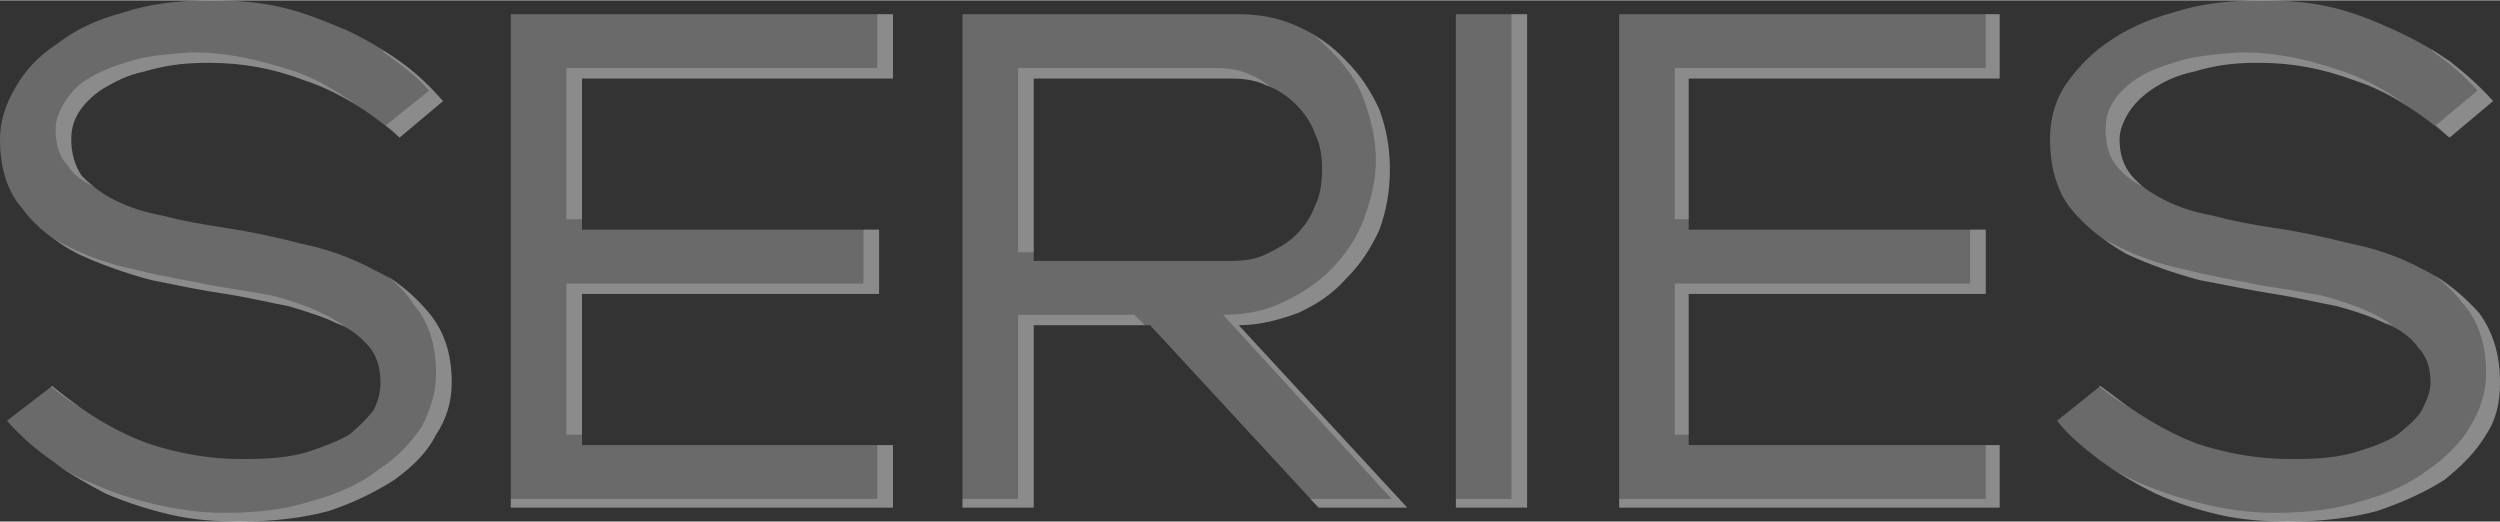 <?xml version="1.0" encoding="UTF-8"?> <svg xmlns="http://www.w3.org/2000/svg" xmlns:xlink="http://www.w3.org/1999/xlink" xml:space="preserve" width="502.96mm" height="104.99mm" version="1.1" style="shape-rendering:geometricPrecision; text-rendering:geometricPrecision; image-rendering:optimizeQuality; fill-rule:evenodd; clip-rule:evenodd" viewBox="0 0 1439 300"><rect x="0" y="0" width="1439" height="300" fill="#333333" stroke="none"/> <defs> <style type="text/css"> .fil1 {fill:#FEFEFE;fill-rule:nonzero;fill-opacity:0.22} .fil0 {fill:#FEFEFE;fill-rule:nonzero;fill-opacity:0.271} </style> </defs> <g id="DESIGNED_x0020_BY_x0020_FREEPIK">  <path class="fil0" d="M30 222c18,15 36,26 55,33 18,6 36,9 53,9l4 0c13,0 25,-1 35,-4 9,-3 17,-6 24,-10 6,-5 10,-9 14,-14 3,-6 4,-11 4,-16 0,-8 -2,-15 -6,-20 -5,-6 -11,-11 -19,-14 -8,-4 -18,-7 -28,-10 -11,-2 -23,-5 -36,-7 -14,-2 -28,-5 -43,-8 -15,-4 -29,-9 -42,-15 -13,-7 -24,-15 -32,-26 -9,-10 -13,-24 -13,-40 0,-10 3,-20 9,-30 5,-9 13,-18 24,-25 10,-8 23,-14 38,-18 15,-5 32,-7 51,-7 14,0 27,1 40,4 13,3 25,8 37,13 11,5 21,11 31,18 10,7 18,15 25,23l-25 21c-18,-16 -37,-27 -55,-33 -18,-7 -36,-10 -54,-10l-3 0c-14,0 -25,2 -35,5 -10,2 -17,6 -24,10 -6,4 -11,9 -14,14 -3,5 -4,10 -4,15 0,8 2,15 6,21 5,5 11,10 19,14 8,4 17,7 28,9 11,3 23,5 36,7 13,2 28,5 43,9 15,3 29,8 42,15 13,6 24,15 32,25 9,11 13,24 13,40 0,11 -3,21 -9,30 -5,10 -13,18 -24,26 -11,7 -23,13 -38,18 -15,4 -32,6 -51,6 -14,0 -27,-1 -40,-4 -13,-3 -25,-7 -37,-12 -11,-6 -22,-12 -31,-19 -10,-7 -18,-14 -26,-23l26 -20zm264 -214l220 0 0 37 -179 0 0 87 171 0 0 37 -171 0 0 87 179 0 0 36 -220 0 0 -284zm368 179l-67 0 0 105 -41 0 0 -284 159 0c12,0 23,2 34,7 11,5 20,11 28,20 8,8 14,17 19,28 4,11 6,22 6,34 0,13 -2,24 -6,35 -5,11 -11,20 -19,28 -8,9 -17,15 -28,20 -11,4 -22,7 -34,7l97 105 -51 0 -97 -105zm47 -37c7,0 14,-1 20,-4 6,-3 12,-6 17,-11 5,-5 9,-11 11,-17 3,-6 4,-13 4,-21 0,-7 -1,-14 -4,-20 -2,-6 -6,-12 -11,-17 -5,-5 -11,-9 -17,-11 -6,-3 -13,-4 -20,-4l-114 0 0 105 114 0zm129 -142l41 0 0 284 -41 0 0 -284zm94 0l219 0 0 37 -179 0 0 87 171 0 0 37 -171 0 0 87 179 0 0 36 -219 0 0 -284zm277 214c19,15 37,26 55,33 18,6 36,9 54,9l4 0c13,0 24,-1 34,-4 10,-3 18,-6 24,-10 6,-5 11,-9 14,-14 3,-6 5,-11 5,-16 0,-8 -2,-15 -7,-20 -4,-6 -11,-11 -19,-14 -8,-4 -17,-7 -28,-10 -11,-2 -23,-5 -36,-7 -13,-2 -27,-5 -43,-8 -15,-4 -29,-9 -42,-15 -12,-7 -23,-15 -32,-26 -8,-10 -12,-24 -12,-40 0,-10 2,-20 8,-30 6,-9 14,-18 24,-25 11,-8 24,-14 39,-18 15,-5 32,-7 51,-7 14,0 27,1 40,4 13,3 25,8 36,13 11,5 22,11 32,18 9,7 18,15 25,23l-25 21c-19,-16 -37,-27 -55,-33 -19,-7 -36,-10 -54,-10l-4 0c-13,0 -24,2 -34,5 -10,2 -18,6 -24,10 -6,4 -11,9 -14,14 -3,5 -5,10 -5,15 0,8 2,15 7,21 4,5 11,10 19,14 8,4 17,7 28,9 11,3 22,5 35,7 14,2 28,5 44,9 15,3 29,8 42,15 12,6 23,15 32,25 8,11 12,24 12,40 0,11 -2,21 -8,30 -6,10 -14,18 -24,26 -11,7 -24,13 -39,18 -15,4 -32,6 -51,6 -14,0 -27,-1 -40,-4 -13,-3 -25,-7 -36,-12 -12,-6 -22,-12 -32,-19 -9,-7 -18,-14 -25,-23l25 -20z"></path> <path class="fil1" d="M30 222c5,4 10,8 16,12 -6,-3 -11,-7 -17,-12l1 0zm168 -35c-2,0 -3,-1 -4,-1 -8,-4 -18,-7 -28,-10 -11,-2 -23,-5 -36,-7 -14,-2 -28,-5 -43,-8 -15,-4 -29,-9 -42,-15 -6,-3 -11,-6 -15,-10 2,2 4,3 6,4 13,7 27,12 42,15 15,4 30,6 43,9 13,2 25,4 36,6 11,3 20,6 28,10 5,2 9,5 13,7zm21 -159c4,2 8,5 11,7 10,7 18,15 25,23l-25 21c-2,-2 -5,-5 -8,-7l25 -20c-7,-8 -16,-15 -26,-22 0,-1 -1,-1 -2,-2zm-14 32c-10,-6 -20,-11 -30,-14 -18,-7 -36,-10 -54,-10l-3 0c-14,0 -25,2 -35,5 -10,2 -17,6 -24,10 -6,4 -11,9 -14,14 -3,5 -4,10 -4,15 0,8 2,15 6,21 2,2 4,4 7,6 -7,-3 -12,-7 -15,-12 -5,-5 -7,-12 -7,-21 0,-5 2,-10 5,-15 3,-5 7,-10 14,-14 6,-4 14,-7 24,-10 9,-3 21,-4 34,-5l4 0c17,0 35,4 54,10 13,4 25,11 38,20zm17 98c10,6 18,14 25,22 9,11 13,24 13,40 0,11 -3,21 -9,30 -5,10 -13,18 -24,26 -11,7 -23,13 -38,18 -15,4 -32,6 -51,6 -14,0 -27,-1 -40,-4 -13,-3 -25,-7 -37,-12 -10,-5 -20,-11 -29,-17 7,4 13,8 21,11 11,5 23,9 36,12 13,3 26,5 40,5 19,0 36,-2 51,-7 15,-4 28,-10 38,-18 11,-7 19,-16 25,-25 5,-10 8,-20 8,-30 0,-16 -4,-30 -13,-40 -4,-7 -10,-12 -16,-17zm283 -150l9 0 0 37 -179 0 0 81 -9 0 0 -87 179 0 0 -31zm-8 124l9 0 0 37 -171 0 0 81 -9 0 0 -87 171 0 0 -31zm8 124l9 0 0 36 -220 0 0 -5 211 0 0 -31zm154 -69l-64 0 0 105 -41 0 0 -5 32 0 0 -106 67 0 6 6zm97 -167c7,4 13,9 19,15 8,8 14,17 19,28 4,11 6,22 6,34 0,13 -2,24 -6,35 -5,11 -11,20 -19,28 -8,9 -17,15 -28,20 -11,4 -22,7 -34,7l97 105 -51 0 -5 -5 47 0 -97 -106c12,0 24,-2 34,-7 11,-5 20,-11 28,-19 8,-8 15,-18 19,-29 4,-11 7,-22 7,-34 0,-12 -3,-24 -7,-35 -4,-11 -11,-20 -19,-28 -3,-3 -6,-6 -10,-9zm-23 31c-1,-1 -2,-2 -4,-2 -6,-3 -13,-4 -20,-4l-114 0 0 100 -9 0 0 -106 114 0c7,0 14,1 20,4 5,2 9,5 13,8zm137 -43l9 0 0 284 -41 0 0 -5 32 0 0 -279zm273 0l8 0 0 37 -179 0 0 81 -8 0 0 -87 179 0 0 -31zm-9 124l9 0 0 37 -171 0 0 81 -8 0 0 -87 170 0 0 -31zm9 124l8 0 0 36 -219 0 0 -5 211 0 0 -31zm66 -34c6,4 11,8 16,12 -5,-3 -11,-7 -17,-12l1 0zm168 -35c-1,0 -2,-1 -4,-1 -8,-4 -17,-7 -28,-10 -11,-2 -23,-5 -36,-7 -13,-2 -27,-5 -43,-8 -15,-4 -29,-9 -42,-15 -5,-3 -10,-6 -15,-10 2,2 5,3 7,4 13,7 27,12 42,15 15,4 29,6 43,9 13,2 25,4 36,6 10,3 20,6 28,10 5,2 9,5 12,7zm22 -159c4,2 7,5 11,7 9,7 18,15 25,23l-25 21c-3,-2 -5,-5 -8,-7l24 -20c-7,-8 -15,-15 -25,-22 -1,-1 -1,-1 -2,-2zm-14 32c-10,-6 -20,-11 -30,-14 -19,-7 -36,-10 -54,-10l-4 0c-13,0 -24,2 -34,5 -10,2 -18,6 -24,10 -6,4 -11,9 -14,14 -3,5 -5,10 -5,15 0,8 2,15 7,21 2,2 4,4 6,6 -6,-3 -11,-7 -15,-12 -4,-5 -6,-12 -6,-21 0,-5 1,-10 4,-15 3,-5 8,-10 14,-14 6,-4 14,-7 24,-10 10,-3 21,-4 35,-5l3 0c18,0 36,4 54,10 13,4 26,11 39,20zm16 98c10,6 19,14 26,22 8,11 12,24 12,40 0,11 -2,21 -8,30 -6,10 -14,18 -24,26 -11,7 -24,13 -39,18 -15,4 -32,6 -51,6 -14,0 -27,-1 -40,-4 -13,-3 -25,-7 -36,-12 -11,-5 -20,-11 -30,-17 7,4 14,8 21,11 12,5 24,9 37,12 12,3 26,5 40,5 19,0 36,-2 51,-7 15,-4 27,-10 38,-18 10,-7 19,-16 24,-25 6,-10 9,-20 9,-30 0,-16 -4,-30 -13,-40 -5,-7 -11,-12 -17,-17z"></path> </g> </svg> 